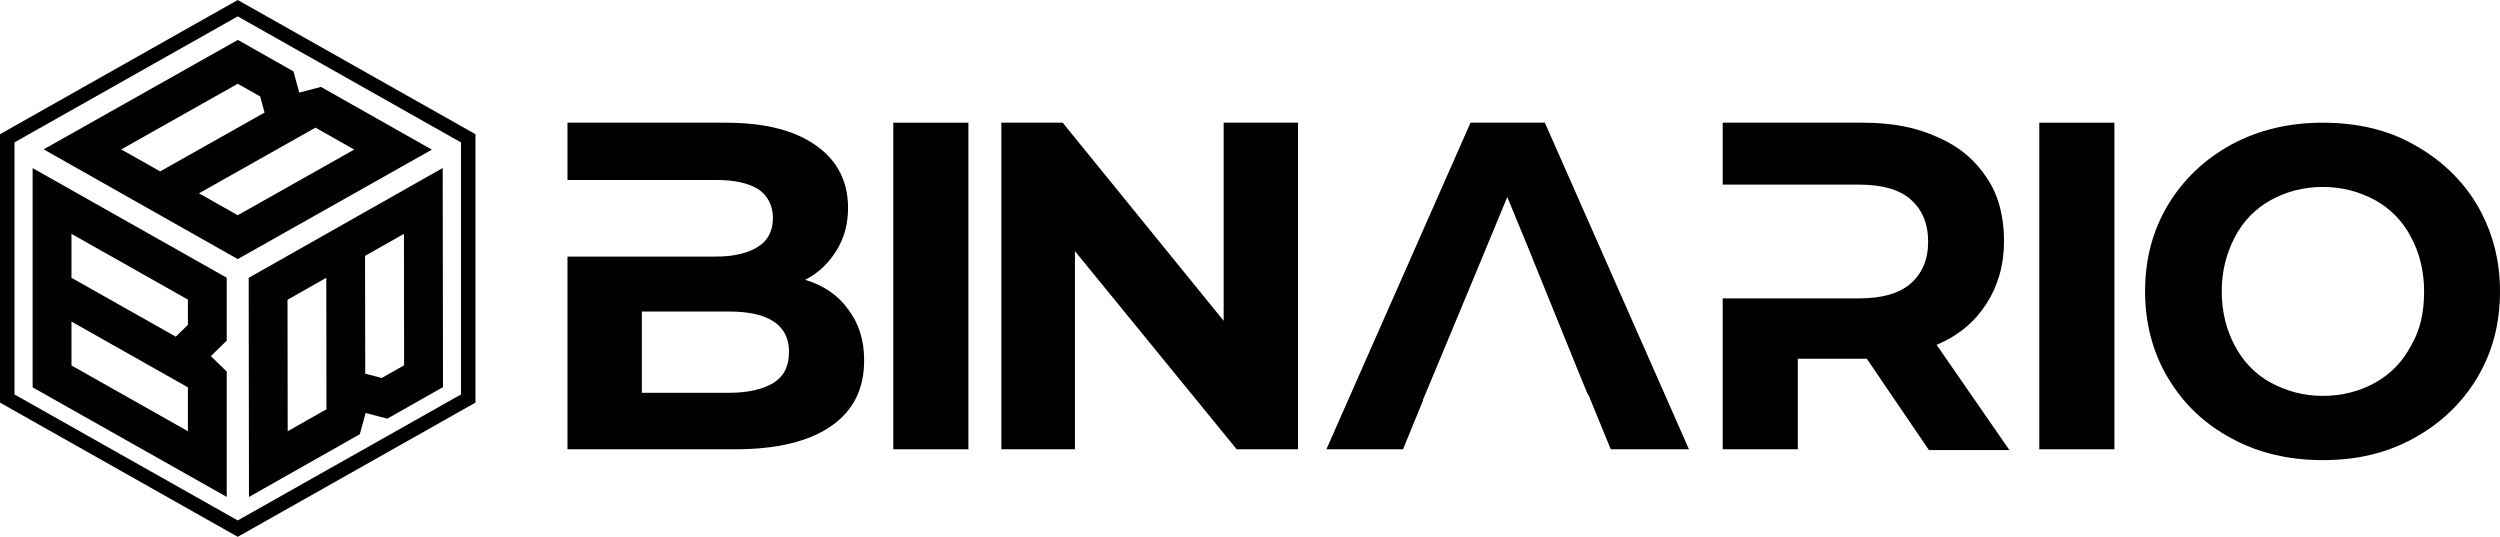 <svg width="163" height="35" viewBox="0 0 163 35" fill="none" xmlns="http://www.w3.org/2000/svg">
<path d="M63.14 8H58.242V29.294H63.14V8Z" fill="black"/>
<path d="M137.86 8H132.962V29.294H137.86V8Z" fill="black"/>
<path d="M95.877 8L86.48 29.294H91.478L92.778 26.115V26.064L93.328 24.752L96.227 17.789L98.276 12.844L99.625 16.124L103.124 24.752L103.524 25.711L103.574 25.762L105.023 29.294H110.121L100.725 8H95.877Z" fill="black"/>
<path d="M52.494 18.243C53.394 17.789 54.043 17.133 54.543 16.326C55.043 15.518 55.293 14.61 55.293 13.55C55.293 11.835 54.593 10.473 53.244 9.514C51.844 8.505 49.895 8 47.296 8H37V11.734H46.696C47.896 11.734 48.795 11.936 49.445 12.339C50.045 12.743 50.395 13.399 50.395 14.206C50.395 15.014 50.095 15.67 49.445 16.073C48.845 16.477 47.896 16.729 46.696 16.729H37V29.294H47.896C50.645 29.294 52.744 28.789 54.193 27.78C55.643 26.771 56.342 25.358 56.342 23.491C56.342 22.179 55.992 21.069 55.293 20.161C54.643 19.252 53.693 18.596 52.494 18.243ZM50.445 24.954C49.795 25.358 48.845 25.61 47.546 25.61H41.848V20.312H47.546C50.145 20.312 51.444 21.22 51.444 22.936C51.444 23.895 51.094 24.55 50.445 24.954Z" fill="black"/>
<path d="M79.783 20.917L69.287 8H65.289V29.294H70.087V16.376L80.633 29.294H84.631V8H79.783V20.917Z" fill="black"/>
<path d="M161.501 13.349C160.501 11.684 159.102 10.372 157.352 9.413C155.653 8.454 153.654 8 151.455 8C149.255 8 147.306 8.454 145.507 9.413C143.758 10.372 142.358 11.684 141.359 13.349C140.359 15.014 139.859 16.881 139.859 19C139.859 21.069 140.359 22.986 141.359 24.651C142.358 26.317 143.708 27.628 145.507 28.587C147.256 29.546 149.255 30 151.455 30C153.654 30 155.603 29.546 157.352 28.587C159.102 27.628 160.501 26.317 161.501 24.651C162.5 22.986 163 21.119 163 19C163 16.931 162.5 15.064 161.501 13.349ZM157.202 22.532C156.653 23.592 155.853 24.399 154.853 24.954C153.854 25.509 152.704 25.812 151.455 25.812C150.205 25.812 149.106 25.509 148.056 24.954C147.056 24.399 146.257 23.592 145.707 22.532C145.157 21.523 144.857 20.312 144.857 19C144.857 17.688 145.157 16.527 145.707 15.468C146.257 14.408 147.056 13.601 148.056 13.046C149.056 12.491 150.205 12.188 151.455 12.188C152.704 12.188 153.804 12.491 154.853 13.046C155.853 13.601 156.653 14.408 157.202 15.468C157.752 16.477 158.052 17.688 158.052 19C158.052 20.362 157.802 21.523 157.202 22.532Z" fill="black"/>
<path d="M129.513 19.807C130.263 18.647 130.663 17.284 130.663 15.72C130.663 14.156 130.313 12.743 129.563 11.633C128.814 10.473 127.764 9.564 126.365 8.959C124.965 8.303 123.366 8 121.466 8H112.32V12.037H121.217C122.666 12.037 123.816 12.339 124.565 12.995C125.315 13.651 125.715 14.56 125.715 15.771C125.715 16.931 125.315 17.839 124.565 18.495C123.816 19.151 122.666 19.454 121.217 19.454H112.32V29.294H117.218V23.39H121.716L125.765 29.344H131.013L126.265 22.482C127.714 21.876 128.764 20.968 129.513 19.807Z" fill="black"/>
<path fill-rule="evenodd" clip-rule="evenodd" d="M2.128 25.255L14.782 32.398V24.227L13.749 23.218L14.782 22.208V18.108L2.128 10.961V25.255ZM4.66 15.249L12.251 19.534V21.18L11.462 21.951L4.66 18.112V15.249ZM4.66 20.967L12.251 25.255V28.114C9.719 26.684 7.187 25.255 4.66 23.829V20.967Z" fill="black"/>
<path fill-rule="evenodd" clip-rule="evenodd" d="M15.5 16.892L28.158 9.756L20.926 5.667L19.512 6.036L19.134 4.654L15.507 2.602L2.846 9.738L15.5 16.892ZM20.567 8.323L23.095 9.752C20.563 11.178 18.032 12.607 15.5 14.033L12.972 12.604L20.567 8.323ZM16.962 6.286L17.251 7.339L10.441 11.175L7.905 9.742L15.5 5.461L16.962 6.286Z" fill="black"/>
<path fill-rule="evenodd" clip-rule="evenodd" d="M15.5 0L0 8.75V26.25L15.5 35L31 26.25V8.75L15.5 0ZM30.056 25.718L15.5 33.932L0.944 25.718V9.282L15.5 1.068L30.056 9.286V25.718Z" fill="black"/>
<path fill-rule="evenodd" clip-rule="evenodd" d="M16.233 32.402L23.461 28.309L23.838 26.927L25.252 27.296L28.883 25.24L28.864 10.954L16.214 18.115L16.233 32.402ZM26.337 15.246L26.348 23.818L24.89 24.643L23.813 24.365L23.802 16.682L26.337 15.246ZM21.274 18.112L21.285 26.684L18.757 28.117C18.753 25.259 18.75 22.403 18.746 19.545L21.274 18.112Z" fill="black"/>
</svg>
